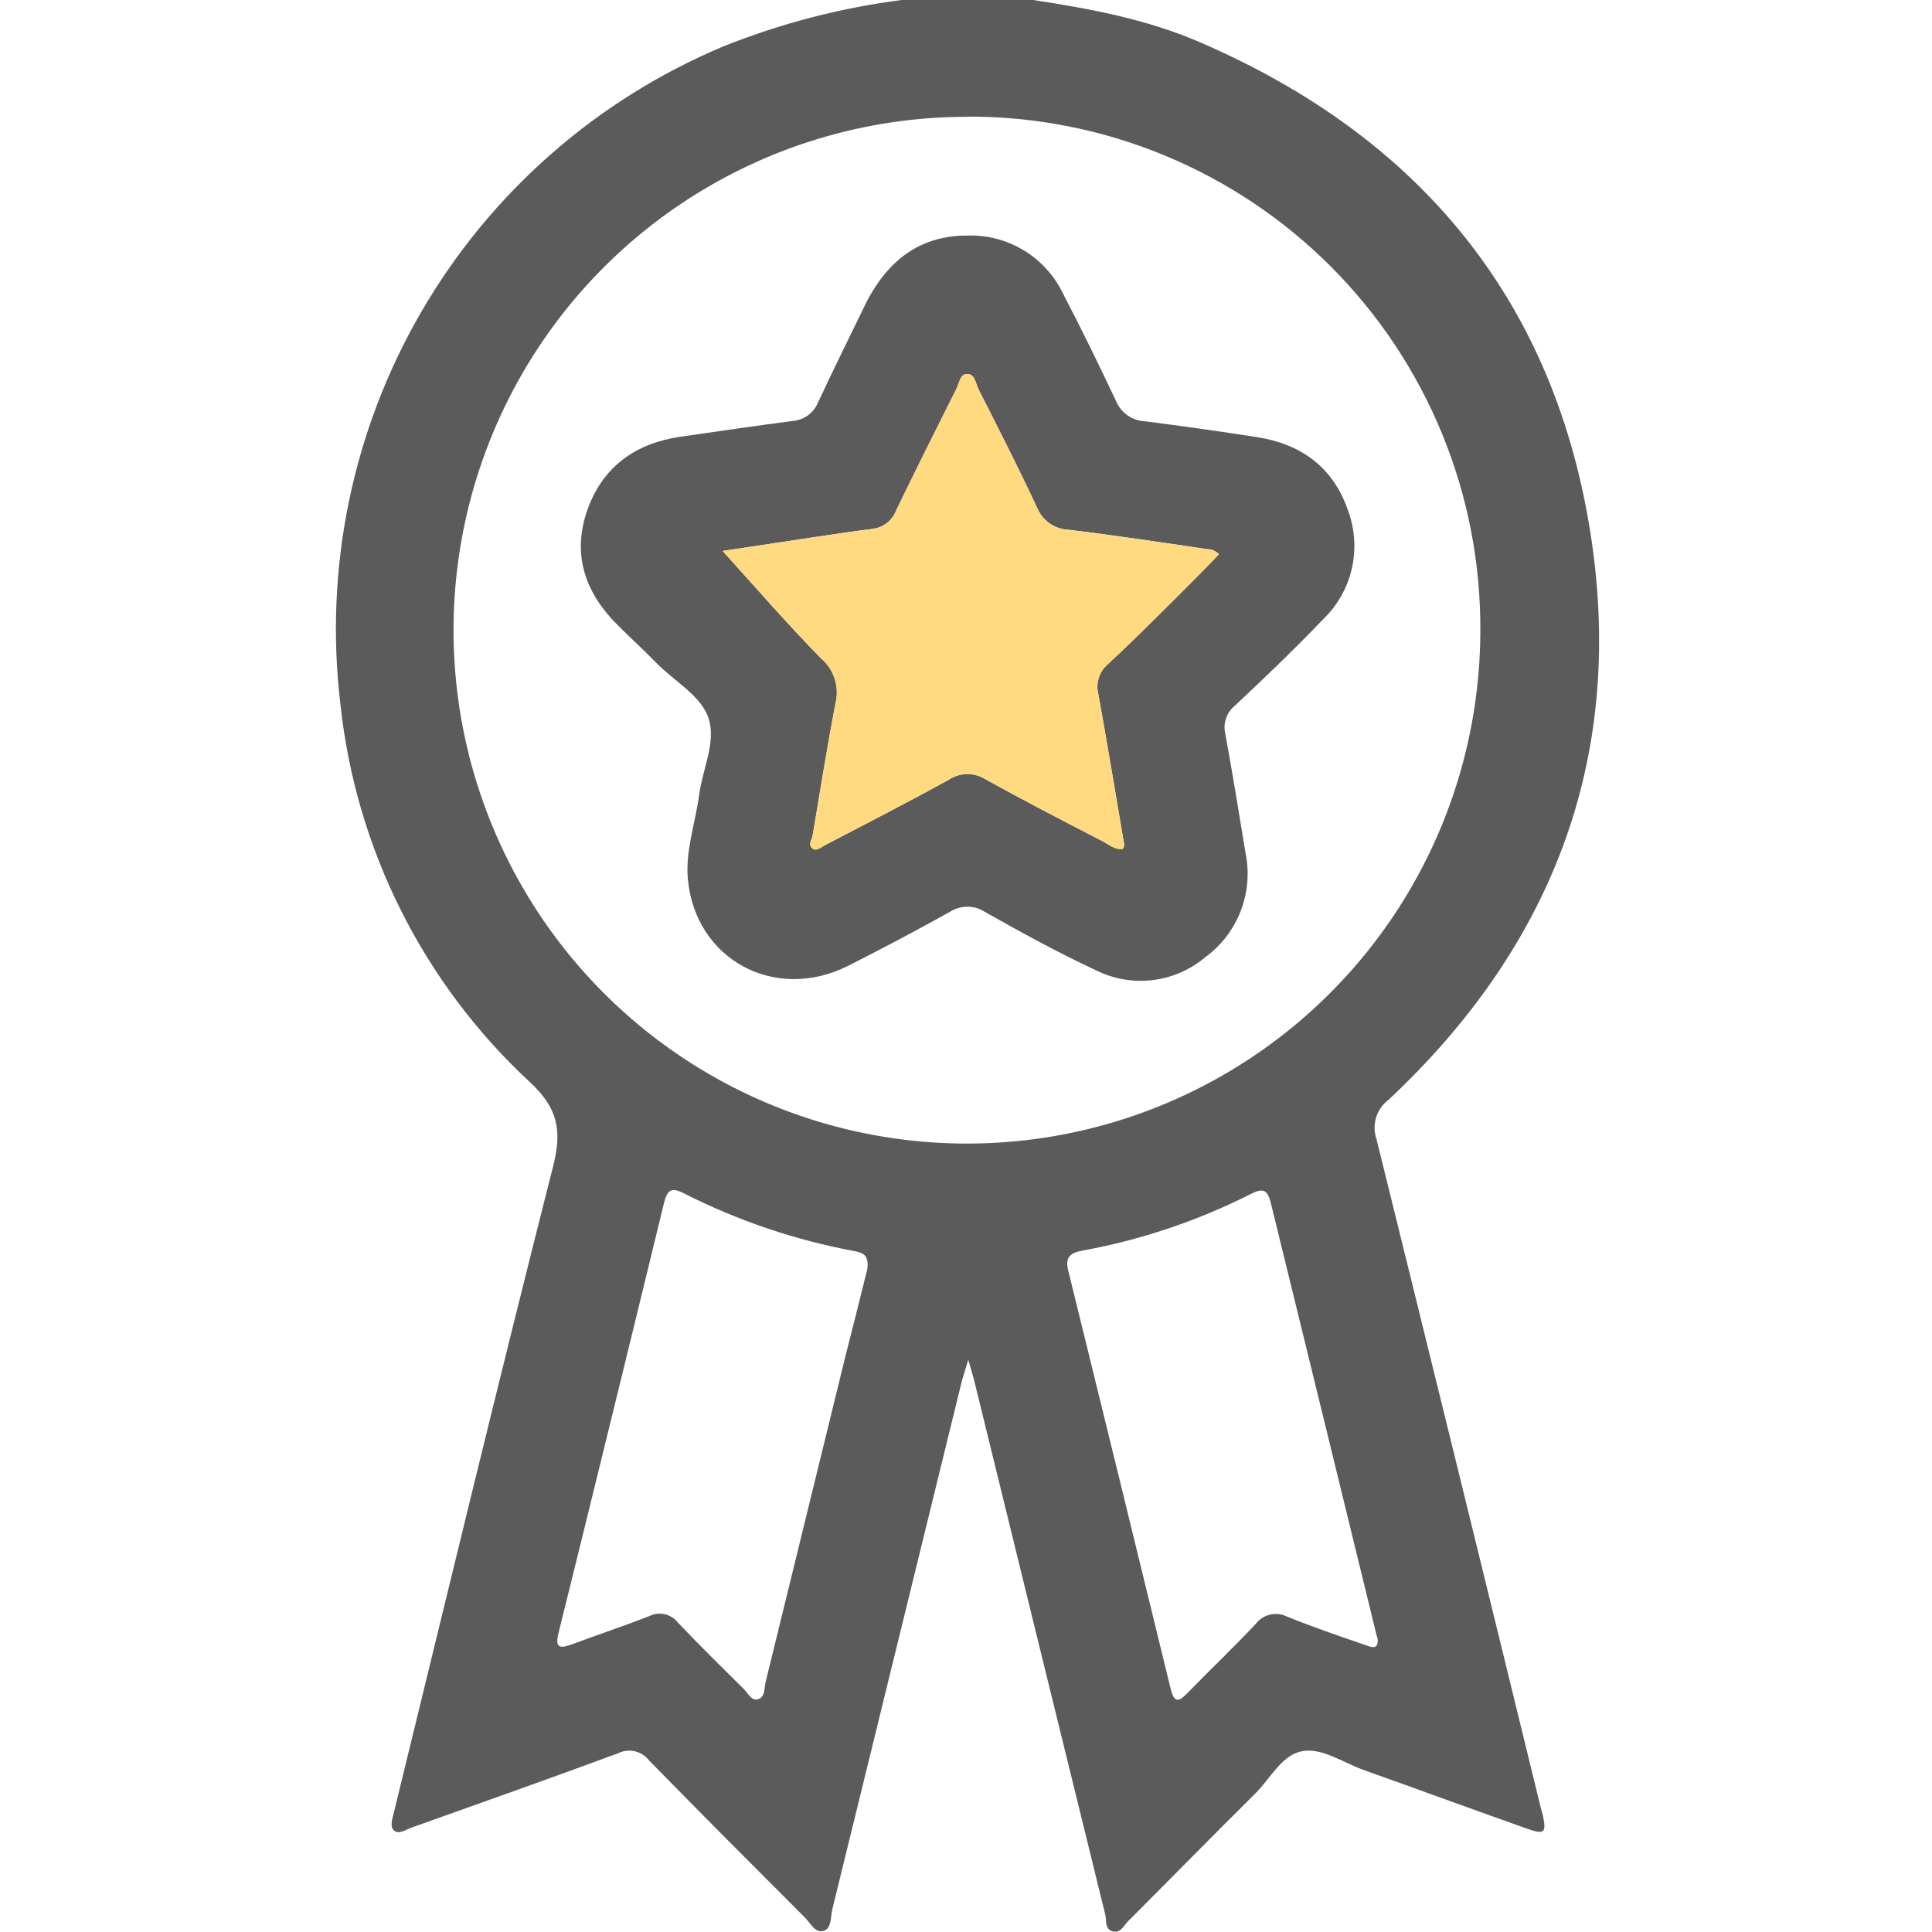 <svg width="512" height="512" viewBox="0 0 512 512" fill="none" xmlns="http://www.w3.org/2000/svg">
<g clip-path="url(#clip0_656_244)">
<g clip-path="url(#clip1_656_244)">
<path d="M273.418 -0.055C288.794 2.277 303.991 5.071 318.342 11.349C376.593 36.592 412.446 80.157 421.774 143.148C430.41 201.68 410.959 251.217 367.957 291.477C366.398 292.649 365.251 294.285 364.68 296.15C364.109 298.014 364.144 300.012 364.779 301.856C379.386 360.917 393.909 420.022 408.345 479.168C408.499 479.809 408.73 480.45 408.883 481.09C409.832 485.729 409.319 486.216 404.783 484.653C390.329 479.527 375.927 474.248 361.473 469.097C355.989 467.175 350.351 463.049 344.995 464.1C339.639 465.151 336.64 471.352 332.642 475.324C321.366 486.498 310.27 497.825 299.071 509.024C297.84 510.228 296.892 512.509 294.791 511.817C292.689 511.125 293.304 508.998 292.92 507.435C281.371 460.487 269.838 413.504 258.323 366.487C257.939 364.898 257.452 363.335 256.606 360.362C255.735 363.258 255.171 364.898 254.761 366.564C243.383 413.034 231.987 459.504 220.574 505.974C220.062 507.999 220.446 511.1 218.217 511.715C215.987 512.33 214.757 509.588 213.296 508.153C199.483 494.34 185.696 480.527 172.036 466.56C171.1 465.328 169.763 464.462 168.257 464.111C166.75 463.76 165.168 463.947 163.784 464.638C145.64 471.352 127.393 477.785 109.172 484.294C107.635 484.832 105.79 486.216 104.457 485.14C103.124 484.063 104.098 481.706 104.457 480.014C118.398 422.994 132.134 365.949 146.588 309.057C148.972 299.601 147.895 293.681 140.412 286.762C112.183 260.586 94.363 225.092 90.234 186.817C85.854 150.65 93.391 114.042 111.702 82.546C130.012 51.051 158.096 26.387 191.692 12.297C206.992 6.173 223.01 2.022 239.359 -0.055H273.418ZM256.478 30.954C229.572 30.908 203.257 38.841 180.859 53.75C158.461 68.658 140.987 89.873 130.645 114.711C120.303 139.55 117.558 166.897 122.756 193.295C127.955 219.694 140.864 243.958 159.852 263.021C178.84 282.083 203.053 295.088 229.431 300.391C255.809 305.694 283.168 303.057 308.047 292.814C332.927 282.57 354.211 265.18 369.208 242.842C384.205 220.503 392.242 194.22 392.303 167.315C392.428 149.415 389.005 131.669 382.23 115.1C375.456 98.532 365.466 83.471 352.836 70.786C340.206 58.102 325.188 48.046 308.649 41.2C292.11 34.355 274.378 30.855 256.478 30.903V30.954ZM229.851 336.298C230.313 332.634 228.724 331.968 226.443 331.558C210.674 328.626 195.407 323.448 181.108 316.181C177.879 314.541 176.854 315.387 175.983 318.744C166.74 356.792 157.412 394.822 147.998 432.835C147.05 436.679 148.305 436.935 151.381 435.833C158.249 433.271 165.219 430.964 172.036 428.299C173.293 427.661 174.731 427.476 176.108 427.775C177.485 428.073 178.717 428.838 179.596 429.939C185.337 435.987 191.282 441.83 197.202 447.699C198.33 448.826 199.252 450.979 201.046 450.261C202.84 449.544 202.481 447.442 202.866 445.879C209.939 417.075 216.995 388.27 224.034 359.465C226.084 351.495 228.109 343.346 229.851 336.298ZM365.086 434.296C364.933 433.809 364.779 433.322 364.676 432.835C355.399 394.805 346.097 356.774 336.768 318.744C335.794 314.721 334.206 315.028 331.233 316.54C317.217 323.602 302.261 328.617 286.821 331.429C283.335 332.07 282.259 333.377 283.105 336.76C292.194 373.662 301.232 410.565 310.218 447.468C311.269 451.799 312.627 450.8 314.883 448.467C320.828 442.394 326.979 436.5 332.822 430.324C333.774 429.074 335.139 428.203 336.673 427.865C338.208 427.527 339.813 427.744 341.202 428.478C347.993 431.195 354.964 433.604 361.883 435.962C363.318 436.474 365.343 437.422 365.086 434.296Z" fill="#5B5B5C"/>
<path d="M256.422 62.418C261.725 62.26 266.959 63.659 271.477 66.442C275.995 69.224 279.599 73.269 281.844 78.076C286.713 87.379 291.3 96.835 295.759 106.266C296.391 107.805 297.451 109.13 298.814 110.084C300.177 111.038 301.785 111.581 303.448 111.648C313.374 112.912 323.275 114.313 333.15 115.85C344.759 117.67 353.241 123.744 357.188 135.147C359.061 140.114 359.428 145.522 358.243 150.695C357.057 155.869 354.373 160.578 350.525 164.234C343.042 172.076 335.148 179.61 327.281 186.991C326.19 187.868 325.37 189.037 324.917 190.361C324.463 191.686 324.394 193.112 324.718 194.474C326.64 204.981 328.357 215.488 330.074 226.02C331.134 231.16 330.695 236.496 328.809 241.393C326.924 246.291 323.672 250.544 319.439 253.646C315.443 257.023 310.539 259.146 305.342 259.747C300.145 260.349 294.886 259.404 290.224 257.029C280.255 252.391 270.593 247.06 260.983 241.653C259.605 240.76 257.999 240.286 256.357 240.286C254.716 240.286 253.109 240.76 251.732 241.653C242.839 246.599 233.793 251.391 224.772 255.953C205.346 265.717 184.204 254.287 182.282 232.888C181.616 225.329 184.306 218.051 185.28 210.644C186.177 203.879 189.765 196.729 187.843 190.553C185.921 184.377 178.797 180.635 174.03 175.766C170.186 171.82 165.983 168.078 162.267 164.183C154.374 155.623 151.734 145.706 155.86 134.584C159.986 123.462 168.674 117.439 180.257 115.748C190.175 114.313 200.067 112.878 209.959 111.571C211.449 111.473 212.882 110.957 214.092 110.082C215.302 109.207 216.241 108.009 216.802 106.625C220.953 97.707 225.336 88.891 229.615 80.075C235.74 68.21 244.556 62.393 256.422 62.418ZM191.508 146.013C200.016 155.393 208.524 165.259 217.647 174.536C219.313 175.971 220.547 177.84 221.212 179.935C221.877 182.03 221.947 184.269 221.415 186.401C219.185 198.01 217.314 209.696 215.367 221.382C215.187 222.561 213.906 223.945 215.495 224.97C216.571 225.585 217.673 224.457 218.698 223.945C229.615 218.23 240.635 212.592 251.424 206.647C252.859 205.68 254.545 205.154 256.274 205.131C258.004 205.108 259.703 205.59 261.163 206.518C271.413 212.182 281.664 217.512 292.12 222.894C293.812 223.765 295.375 225.252 297.528 224.97C298.194 224.15 297.835 223.33 297.681 222.407C295.503 209.594 293.402 196.78 291.07 183.967C290.697 182.532 290.74 181.021 291.194 179.61C291.648 178.199 292.493 176.946 293.632 175.997C299.732 170.333 305.626 164.413 311.571 158.545C315.441 154.701 319.26 150.857 323.027 146.885C322.625 146.445 322.133 146.096 321.585 145.861C321.037 145.627 320.445 145.513 319.849 145.526C307.65 143.732 295.477 141.862 283.228 140.401C281.418 140.332 279.666 139.744 278.181 138.708C276.695 137.673 275.538 136.232 274.848 134.558C269.901 123.974 264.597 113.57 259.317 103.165C258.549 101.627 258.395 99.039 256.216 99.116C254.474 99.116 254.192 101.525 253.474 102.986C253.473 102.988 253.472 102.99 253.471 102.992C248.091 113.728 242.71 124.463 237.483 135.276C236.979 136.594 236.122 137.748 235.005 138.611C233.888 139.475 232.556 140.014 231.153 140.17C226.028 140.811 220.902 141.605 215.777 142.349L191.508 146.013Z" fill="#5B5B5C"/>
<path d="M191.508 146.013C200.016 155.393 208.524 165.259 217.647 174.536C219.313 175.971 220.547 177.84 221.212 179.935C221.877 182.03 221.947 184.269 221.415 186.401C219.185 198.01 217.314 209.696 215.367 221.382C215.187 222.561 213.906 223.945 215.495 224.97C216.571 225.585 217.673 224.457 218.698 223.945C229.615 218.23 240.635 212.592 251.424 206.647C252.859 205.68 254.545 205.154 256.274 205.131C258.004 205.108 259.703 205.59 261.163 206.518C271.413 212.182 281.664 217.512 292.12 222.894C293.812 223.765 295.375 225.252 297.528 224.97C298.194 224.15 297.835 223.33 297.681 222.407C295.503 209.594 293.402 196.78 291.07 183.967C290.697 182.532 290.74 181.021 291.194 179.61C291.648 178.199 292.493 176.946 293.632 175.997C299.732 170.333 305.626 164.413 311.571 158.545C315.441 154.701 319.26 150.857 323.027 146.885C322.625 146.445 322.133 146.096 321.585 145.861C321.037 145.627 320.445 145.513 319.849 145.526C307.65 143.732 295.477 141.862 283.228 140.401C281.418 140.332 279.666 139.744 278.181 138.708C276.695 137.673 275.538 136.232 274.848 134.558C269.901 123.974 264.597 113.57 259.317 103.165C258.549 101.627 258.395 99.039 256.216 99.116C254.474 99.116 254.192 101.525 253.474 102.986L253.471 102.992C248.091 113.728 242.71 124.463 237.483 135.276C236.979 136.594 236.122 137.748 235.005 138.611C233.888 139.475 232.556 140.014 231.153 140.17C226.028 140.811 220.902 141.605 215.777 142.349L191.508 146.013Z" fill="#FFDA80"/>
</g>
</g>
<defs>
<clipPath id="clip0_656_244">
<rect width="512" height="512" fill="white"/>
</clipPath>
<clipPath id="clip1_656_244">
<rect width="334.872" height="512" fill="white" transform="translate(88.898 -0.109)"/>
</clipPath>
</defs>
</svg>
